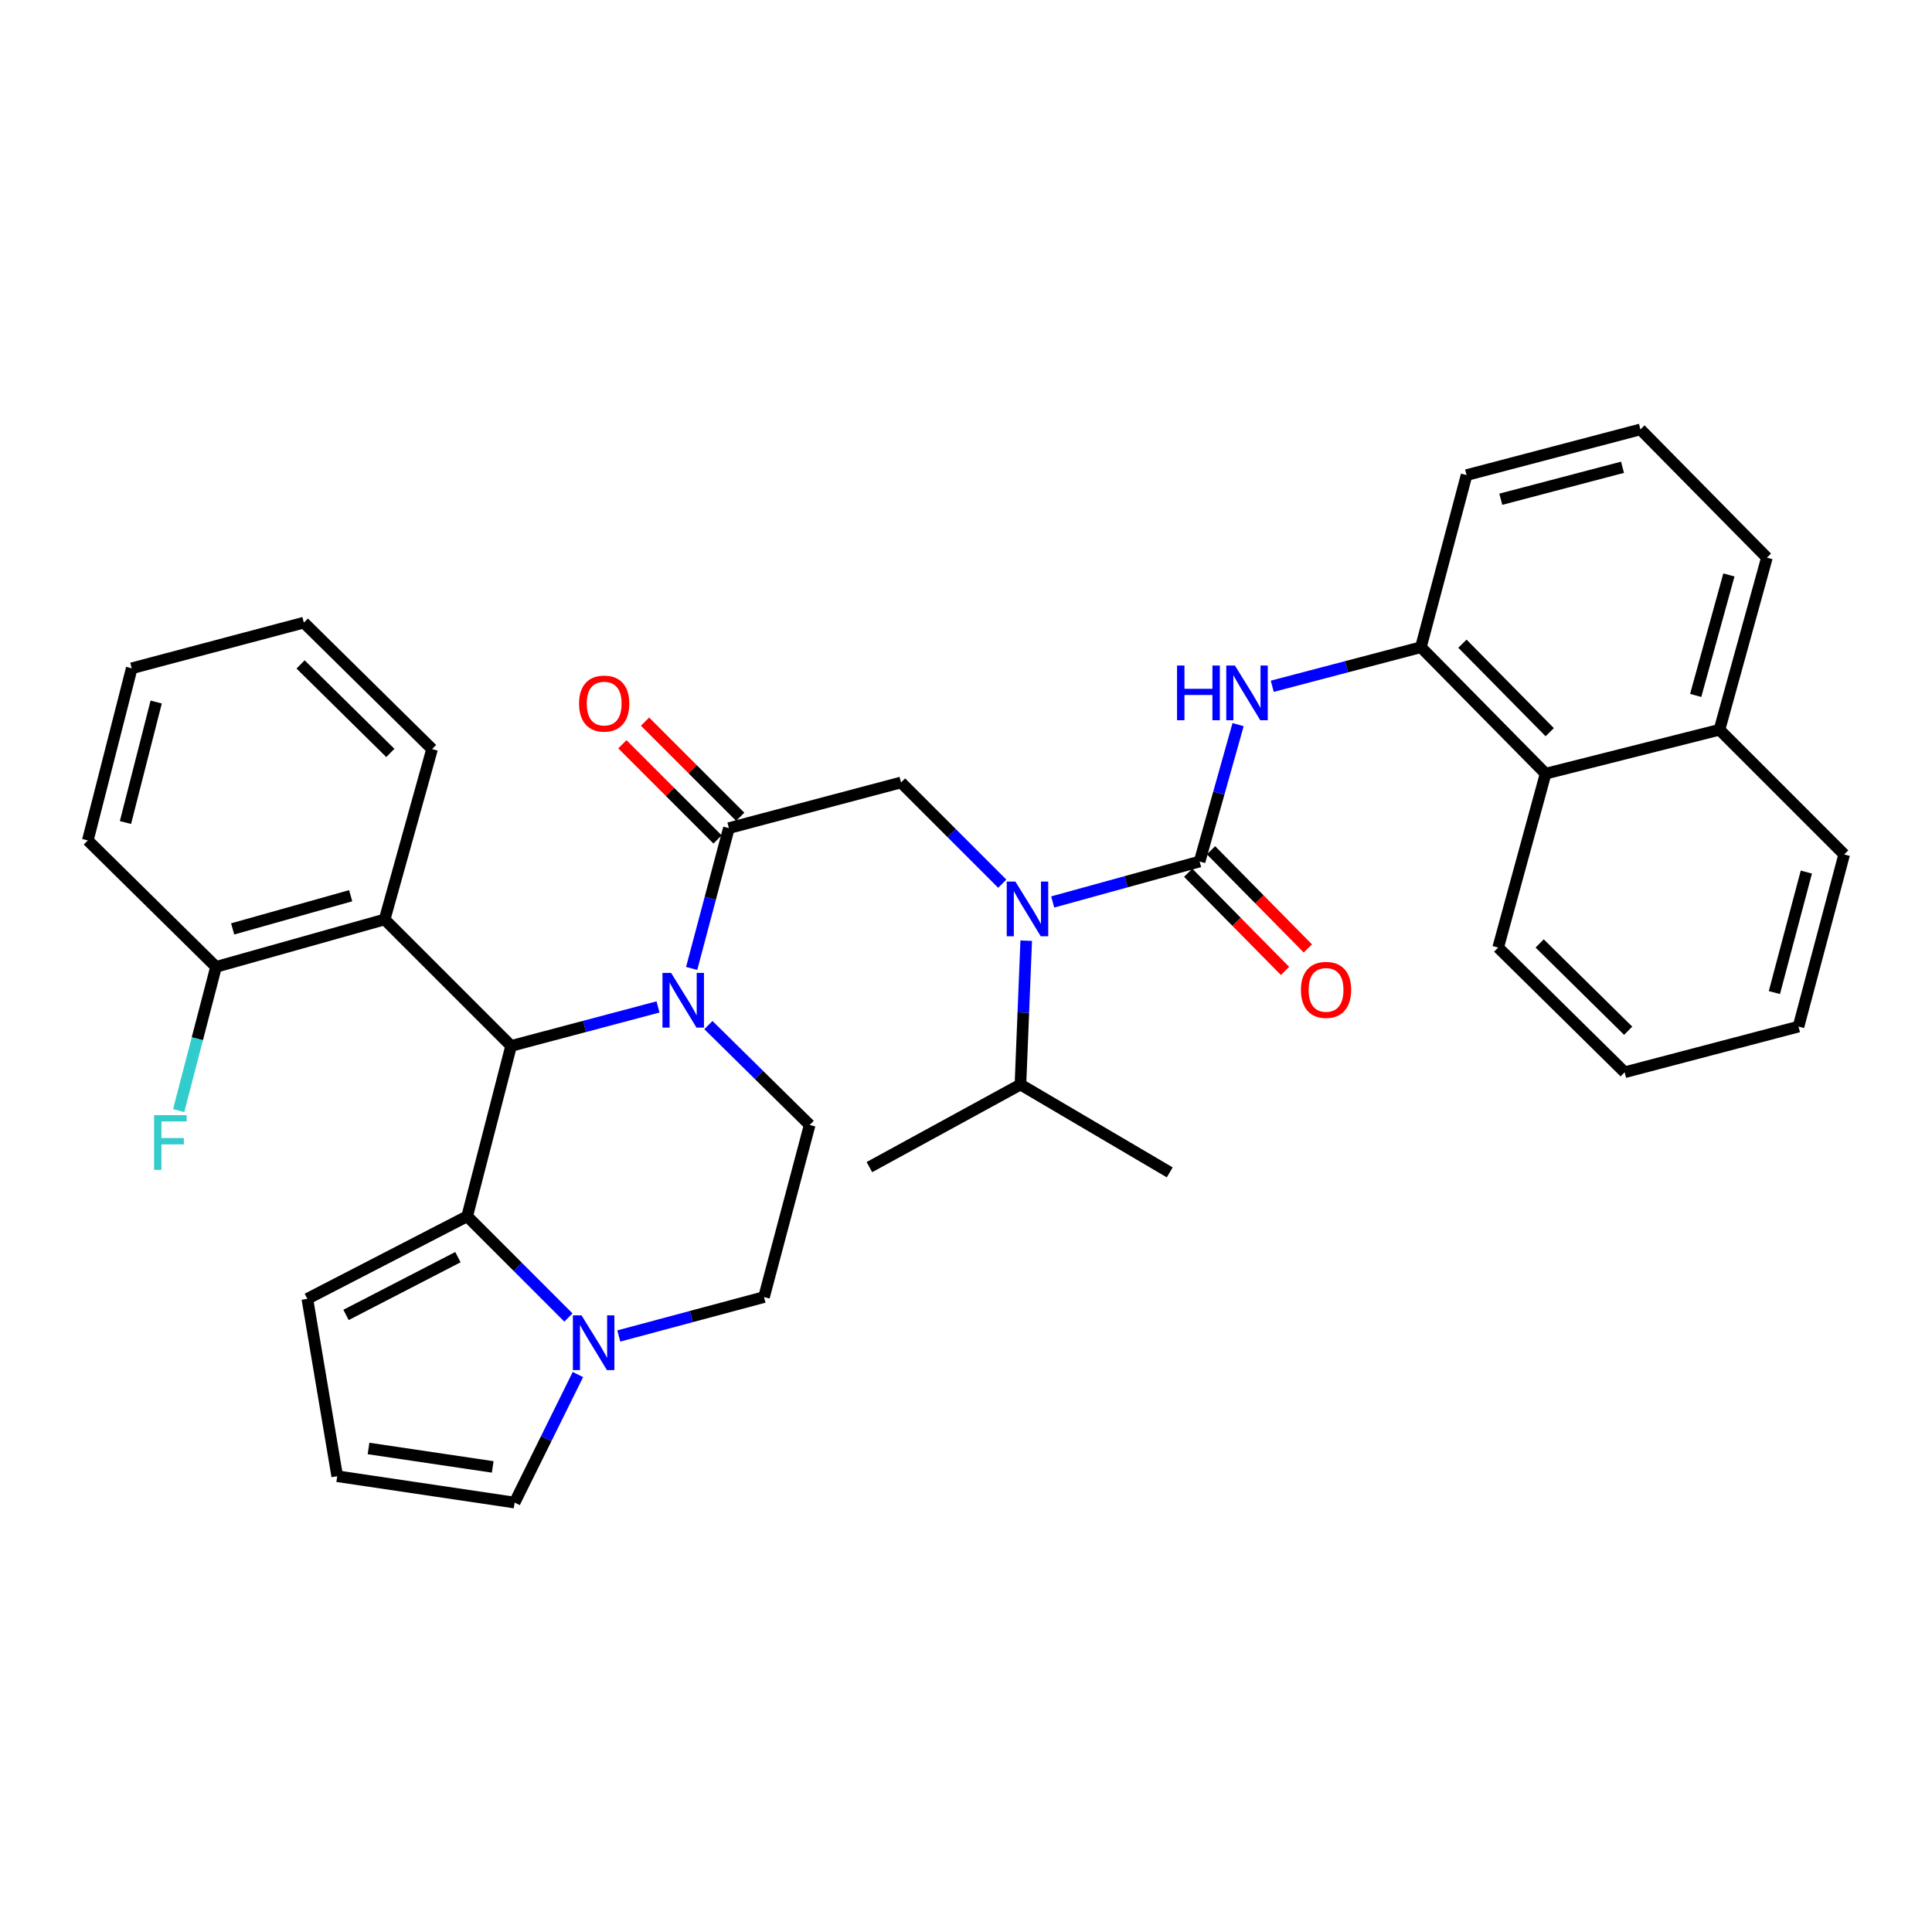 <?xml version='1.0' encoding='iso-8859-1'?>
<svg version='1.1' baseProfile='full'
              xmlns='http://www.w3.org/2000/svg'
                      xmlns:rdkit='http://www.rdkit.org/xml'
                      xmlns:xlink='http://www.w3.org/1999/xlink'
                  xml:space='preserve'
width='1000px' height='1000px' viewBox='0 0 1000 1000'>
<!-- END OF HEADER -->
<rect style='opacity:1.0;fill:#FFFFFF;stroke:none' width='1000' height='1000' x='0' y='0'> </rect>
<path class='bond-0' d='M 800.004,400.45 L 735.456,334.999' style='fill:none;fill-rule:evenodd;stroke:#000000;stroke-width:6px;stroke-linecap:butt;stroke-linejoin:miter;stroke-opacity:1' />
<path class='bond-0' d='M 802.133,378.984 L 756.95,333.169' style='fill:none;fill-rule:evenodd;stroke:#000000;stroke-width:6px;stroke-linecap:butt;stroke-linejoin:miter;stroke-opacity:1' />
<path class='bond-1' d='M 800.004,400.45 L 889.997,377.724' style='fill:none;fill-rule:evenodd;stroke:#000000;stroke-width:6px;stroke-linecap:butt;stroke-linejoin:miter;stroke-opacity:1' />
<path class='bond-2' d='M 800.004,400.45 L 775.453,490.452' style='fill:none;fill-rule:evenodd;stroke:#000000;stroke-width:6px;stroke-linecap:butt;stroke-linejoin:miter;stroke-opacity:1' />
<path class='bond-3' d='M 518.768,457.402 L 492.565,431.202' style='fill:none;fill-rule:evenodd;stroke:#0000FF;stroke-width:6px;stroke-linecap:butt;stroke-linejoin:miter;stroke-opacity:1' />
<path class='bond-3' d='M 492.565,431.202 L 466.362,405.003' style='fill:none;fill-rule:evenodd;stroke:#000000;stroke-width:6px;stroke-linecap:butt;stroke-linejoin:miter;stroke-opacity:1' />
<path class='bond-4' d='M 544.873,466.859 L 582.892,456.385' style='fill:none;fill-rule:evenodd;stroke:#0000FF;stroke-width:6px;stroke-linecap:butt;stroke-linejoin:miter;stroke-opacity:1' />
<path class='bond-4' d='M 582.892,456.385 L 620.912,445.912' style='fill:none;fill-rule:evenodd;stroke:#000000;stroke-width:6px;stroke-linecap:butt;stroke-linejoin:miter;stroke-opacity:1' />
<path class='bond-5' d='M 531.164,486.888 L 529.673,524.124' style='fill:none;fill-rule:evenodd;stroke:#0000FF;stroke-width:6px;stroke-linecap:butt;stroke-linejoin:miter;stroke-opacity:1' />
<path class='bond-5' d='M 529.673,524.124 L 528.182,561.359' style='fill:none;fill-rule:evenodd;stroke:#000000;stroke-width:6px;stroke-linecap:butt;stroke-linejoin:miter;stroke-opacity:1' />
<path class='bond-6' d='M 615.007,451.736 L 640.067,477.146' style='fill:none;fill-rule:evenodd;stroke:#000000;stroke-width:6px;stroke-linecap:butt;stroke-linejoin:miter;stroke-opacity:1' />
<path class='bond-6' d='M 640.067,477.146 L 665.128,502.556' style='fill:none;fill-rule:evenodd;stroke:#FF0000;stroke-width:6px;stroke-linecap:butt;stroke-linejoin:miter;stroke-opacity:1' />
<path class='bond-6' d='M 626.818,440.088 L 651.878,465.498' style='fill:none;fill-rule:evenodd;stroke:#000000;stroke-width:6px;stroke-linecap:butt;stroke-linejoin:miter;stroke-opacity:1' />
<path class='bond-6' d='M 651.878,465.498 L 676.939,490.907' style='fill:none;fill-rule:evenodd;stroke:#FF0000;stroke-width:6px;stroke-linecap:butt;stroke-linejoin:miter;stroke-opacity:1' />
<path class='bond-7' d='M 620.912,445.912 L 630.874,410.488' style='fill:none;fill-rule:evenodd;stroke:#000000;stroke-width:6px;stroke-linecap:butt;stroke-linejoin:miter;stroke-opacity:1' />
<path class='bond-7' d='M 630.874,410.488 L 640.835,375.064' style='fill:none;fill-rule:evenodd;stroke:#0000FF;stroke-width:6px;stroke-linecap:butt;stroke-linejoin:miter;stroke-opacity:1' />
<path class='bond-8' d='M 658.521,355.206 L 696.988,345.102' style='fill:none;fill-rule:evenodd;stroke:#0000FF;stroke-width:6px;stroke-linecap:butt;stroke-linejoin:miter;stroke-opacity:1' />
<path class='bond-8' d='M 696.988,345.102 L 735.456,334.999' style='fill:none;fill-rule:evenodd;stroke:#000000;stroke-width:6px;stroke-linecap:butt;stroke-linejoin:miter;stroke-opacity:1' />
<path class='bond-9' d='M 735.456,334.999 L 759.095,245.909' style='fill:none;fill-rule:evenodd;stroke:#000000;stroke-width:6px;stroke-linecap:butt;stroke-linejoin:miter;stroke-opacity:1' />
<path class='bond-10' d='M 889.997,377.724 L 954.545,442.272' style='fill:none;fill-rule:evenodd;stroke:#000000;stroke-width:6px;stroke-linecap:butt;stroke-linejoin:miter;stroke-opacity:1' />
<path class='bond-11' d='M 889.997,377.724 L 914.549,288.634' style='fill:none;fill-rule:evenodd;stroke:#000000;stroke-width:6px;stroke-linecap:butt;stroke-linejoin:miter;stroke-opacity:1' />
<path class='bond-11' d='M 877.688,359.953 L 894.873,297.59' style='fill:none;fill-rule:evenodd;stroke:#000000;stroke-width:6px;stroke-linecap:butt;stroke-linejoin:miter;stroke-opacity:1' />
<path class='bond-12' d='M 528.182,561.359 L 605.457,606.821' style='fill:none;fill-rule:evenodd;stroke:#000000;stroke-width:6px;stroke-linecap:butt;stroke-linejoin:miter;stroke-opacity:1' />
<path class='bond-13' d='M 528.182,561.359 L 450.004,604.093' style='fill:none;fill-rule:evenodd;stroke:#000000;stroke-width:6px;stroke-linecap:butt;stroke-linejoin:miter;stroke-opacity:1' />
<path class='bond-14' d='M 366.672,530.586 L 392.883,556.428' style='fill:none;fill-rule:evenodd;stroke:#0000FF;stroke-width:6px;stroke-linecap:butt;stroke-linejoin:miter;stroke-opacity:1' />
<path class='bond-14' d='M 392.883,556.428 L 419.094,582.27' style='fill:none;fill-rule:evenodd;stroke:#000000;stroke-width:6px;stroke-linecap:butt;stroke-linejoin:miter;stroke-opacity:1' />
<path class='bond-15' d='M 358.002,501.267 L 367.637,464.95' style='fill:none;fill-rule:evenodd;stroke:#0000FF;stroke-width:6px;stroke-linecap:butt;stroke-linejoin:miter;stroke-opacity:1' />
<path class='bond-15' d='M 367.637,464.95 L 377.272,428.632' style='fill:none;fill-rule:evenodd;stroke:#000000;stroke-width:6px;stroke-linecap:butt;stroke-linejoin:miter;stroke-opacity:1' />
<path class='bond-16' d='M 340.589,521.191 L 302.566,531.276' style='fill:none;fill-rule:evenodd;stroke:#0000FF;stroke-width:6px;stroke-linecap:butt;stroke-linejoin:miter;stroke-opacity:1' />
<path class='bond-16' d='M 302.566,531.276 L 264.544,541.361' style='fill:none;fill-rule:evenodd;stroke:#000000;stroke-width:6px;stroke-linecap:butt;stroke-linejoin:miter;stroke-opacity:1' />
<path class='bond-17' d='M 383.137,422.767 L 358.504,398.137' style='fill:none;fill-rule:evenodd;stroke:#000000;stroke-width:6px;stroke-linecap:butt;stroke-linejoin:miter;stroke-opacity:1' />
<path class='bond-17' d='M 358.504,398.137 L 333.871,373.508' style='fill:none;fill-rule:evenodd;stroke:#FF0000;stroke-width:6px;stroke-linecap:butt;stroke-linejoin:miter;stroke-opacity:1' />
<path class='bond-17' d='M 371.408,434.498 L 346.775,409.868' style='fill:none;fill-rule:evenodd;stroke:#000000;stroke-width:6px;stroke-linecap:butt;stroke-linejoin:miter;stroke-opacity:1' />
<path class='bond-17' d='M 346.775,409.868 L 322.142,385.239' style='fill:none;fill-rule:evenodd;stroke:#FF0000;stroke-width:6px;stroke-linecap:butt;stroke-linejoin:miter;stroke-opacity:1' />
<path class='bond-18' d='M 377.272,428.632 L 466.362,405.003' style='fill:none;fill-rule:evenodd;stroke:#000000;stroke-width:6px;stroke-linecap:butt;stroke-linejoin:miter;stroke-opacity:1' />
<path class='bond-19' d='M 159.086,672.272 L 241.817,629.548' style='fill:none;fill-rule:evenodd;stroke:#000000;stroke-width:6px;stroke-linecap:butt;stroke-linejoin:miter;stroke-opacity:1' />
<path class='bond-19' d='M 179.108,680.603 L 237.019,650.695' style='fill:none;fill-rule:evenodd;stroke:#000000;stroke-width:6px;stroke-linecap:butt;stroke-linejoin:miter;stroke-opacity:1' />
<path class='bond-20' d='M 159.086,672.272 L 174.541,764.09' style='fill:none;fill-rule:evenodd;stroke:#000000;stroke-width:6px;stroke-linecap:butt;stroke-linejoin:miter;stroke-opacity:1' />
<path class='bond-21' d='M 174.541,764.09 L 266.359,777.73' style='fill:none;fill-rule:evenodd;stroke:#000000;stroke-width:6px;stroke-linecap:butt;stroke-linejoin:miter;stroke-opacity:1' />
<path class='bond-21' d='M 190.751,749.728 L 255.024,759.275' style='fill:none;fill-rule:evenodd;stroke:#000000;stroke-width:6px;stroke-linecap:butt;stroke-linejoin:miter;stroke-opacity:1' />
<path class='bond-22' d='M 266.359,777.73 L 282.742,744.598' style='fill:none;fill-rule:evenodd;stroke:#000000;stroke-width:6px;stroke-linecap:butt;stroke-linejoin:miter;stroke-opacity:1' />
<path class='bond-22' d='M 282.742,744.598 L 299.126,711.466' style='fill:none;fill-rule:evenodd;stroke:#0000FF;stroke-width:6px;stroke-linecap:butt;stroke-linejoin:miter;stroke-opacity:1' />
<path class='bond-23' d='M 199.092,475.91 L 111.818,500.452' style='fill:none;fill-rule:evenodd;stroke:#000000;stroke-width:6px;stroke-linecap:butt;stroke-linejoin:miter;stroke-opacity:1' />
<path class='bond-23' d='M 181.511,463.622 L 120.419,480.801' style='fill:none;fill-rule:evenodd;stroke:#000000;stroke-width:6px;stroke-linecap:butt;stroke-linejoin:miter;stroke-opacity:1' />
<path class='bond-24' d='M 199.092,475.91 L 223.634,387.723' style='fill:none;fill-rule:evenodd;stroke:#000000;stroke-width:6px;stroke-linecap:butt;stroke-linejoin:miter;stroke-opacity:1' />
<path class='bond-25' d='M 199.092,475.91 L 264.544,541.361' style='fill:none;fill-rule:evenodd;stroke:#000000;stroke-width:6px;stroke-linecap:butt;stroke-linejoin:miter;stroke-opacity:1' />
<path class='bond-26' d='M 111.818,500.452 L 102.145,537.655' style='fill:none;fill-rule:evenodd;stroke:#000000;stroke-width:6px;stroke-linecap:butt;stroke-linejoin:miter;stroke-opacity:1' />
<path class='bond-26' d='M 102.145,537.655 L 92.472,574.858' style='fill:none;fill-rule:evenodd;stroke:#33CCCC;stroke-width:6px;stroke-linecap:butt;stroke-linejoin:miter;stroke-opacity:1' />
<path class='bond-27' d='M 111.818,500.452 L 45.455,435' style='fill:none;fill-rule:evenodd;stroke:#000000;stroke-width:6px;stroke-linecap:butt;stroke-linejoin:miter;stroke-opacity:1' />
<path class='bond-28' d='M 241.817,629.548 L 268.016,655.746' style='fill:none;fill-rule:evenodd;stroke:#000000;stroke-width:6px;stroke-linecap:butt;stroke-linejoin:miter;stroke-opacity:1' />
<path class='bond-28' d='M 268.016,655.746 L 294.214,681.945' style='fill:none;fill-rule:evenodd;stroke:#0000FF;stroke-width:6px;stroke-linecap:butt;stroke-linejoin:miter;stroke-opacity:1' />
<path class='bond-29' d='M 241.817,629.548 L 264.544,541.361' style='fill:none;fill-rule:evenodd;stroke:#000000;stroke-width:6px;stroke-linecap:butt;stroke-linejoin:miter;stroke-opacity:1' />
<path class='bond-30' d='M 320.291,691.508 L 357.873,681.434' style='fill:none;fill-rule:evenodd;stroke:#0000FF;stroke-width:6px;stroke-linecap:butt;stroke-linejoin:miter;stroke-opacity:1' />
<path class='bond-30' d='M 357.873,681.434 L 395.455,671.36' style='fill:none;fill-rule:evenodd;stroke:#000000;stroke-width:6px;stroke-linecap:butt;stroke-linejoin:miter;stroke-opacity:1' />
<path class='bond-31' d='M 395.455,671.36 L 419.094,582.27' style='fill:none;fill-rule:evenodd;stroke:#000000;stroke-width:6px;stroke-linecap:butt;stroke-linejoin:miter;stroke-opacity:1' />
<path class='bond-32' d='M 223.634,387.723 L 157.271,322.272' style='fill:none;fill-rule:evenodd;stroke:#000000;stroke-width:6px;stroke-linecap:butt;stroke-linejoin:miter;stroke-opacity:1' />
<path class='bond-32' d='M 202.031,389.716 L 155.577,343.9' style='fill:none;fill-rule:evenodd;stroke:#000000;stroke-width:6px;stroke-linecap:butt;stroke-linejoin:miter;stroke-opacity:1' />
<path class='bond-33' d='M 45.455,435 L 68.181,345.911' style='fill:none;fill-rule:evenodd;stroke:#000000;stroke-width:6px;stroke-linecap:butt;stroke-linejoin:miter;stroke-opacity:1' />
<path class='bond-33' d='M 64.937,425.737 L 80.846,363.374' style='fill:none;fill-rule:evenodd;stroke:#000000;stroke-width:6px;stroke-linecap:butt;stroke-linejoin:miter;stroke-opacity:1' />
<path class='bond-34' d='M 157.271,322.272 L 68.181,345.911' style='fill:none;fill-rule:evenodd;stroke:#000000;stroke-width:6px;stroke-linecap:butt;stroke-linejoin:miter;stroke-opacity:1' />
<path class='bond-35' d='M 849.088,222.27 L 759.095,245.909' style='fill:none;fill-rule:evenodd;stroke:#000000;stroke-width:6px;stroke-linecap:butt;stroke-linejoin:miter;stroke-opacity:1' />
<path class='bond-35' d='M 839.804,241.86 L 776.809,258.408' style='fill:none;fill-rule:evenodd;stroke:#000000;stroke-width:6px;stroke-linecap:butt;stroke-linejoin:miter;stroke-opacity:1' />
<path class='bond-36' d='M 849.088,222.27 L 914.549,288.634' style='fill:none;fill-rule:evenodd;stroke:#000000;stroke-width:6px;stroke-linecap:butt;stroke-linejoin:miter;stroke-opacity:1' />
<path class='bond-37' d='M 775.453,490.452 L 840.914,555' style='fill:none;fill-rule:evenodd;stroke:#000000;stroke-width:6px;stroke-linecap:butt;stroke-linejoin:miter;stroke-opacity:1' />
<path class='bond-37' d='M 796.92,488.323 L 842.742,533.506' style='fill:none;fill-rule:evenodd;stroke:#000000;stroke-width:6px;stroke-linecap:butt;stroke-linejoin:miter;stroke-opacity:1' />
<path class='bond-38' d='M 954.545,442.272 L 930.907,531.362' style='fill:none;fill-rule:evenodd;stroke:#000000;stroke-width:6px;stroke-linecap:butt;stroke-linejoin:miter;stroke-opacity:1' />
<path class='bond-38' d='M 934.966,451.381 L 918.419,513.744' style='fill:none;fill-rule:evenodd;stroke:#000000;stroke-width:6px;stroke-linecap:butt;stroke-linejoin:miter;stroke-opacity:1' />
<path class='bond-39' d='M 840.914,555 L 930.907,531.362' style='fill:none;fill-rule:evenodd;stroke:#000000;stroke-width:6px;stroke-linecap:butt;stroke-linejoin:miter;stroke-opacity:1' />
<path  class='atom-1' d='M 525.562 456.294
L 534.842 471.294
Q 535.762 472.774, 537.242 475.454
Q 538.722 478.134, 538.802 478.294
L 538.802 456.294
L 542.562 456.294
L 542.562 484.614
L 538.682 484.614
L 528.722 468.214
Q 527.562 466.294, 526.322 464.094
Q 525.122 461.894, 524.762 461.214
L 524.762 484.614
L 521.082 484.614
L 521.082 456.294
L 525.562 456.294
' fill='#0000FF'/>
<path  class='atom-3' d='M 673.363 512.356
Q 673.363 505.556, 676.723 501.756
Q 680.083 497.956, 686.363 497.956
Q 692.643 497.956, 696.003 501.756
Q 699.363 505.556, 699.363 512.356
Q 699.363 519.236, 695.963 523.156
Q 692.563 527.036, 686.363 527.036
Q 680.123 527.036, 676.723 523.156
Q 673.363 519.276, 673.363 512.356
M 686.363 523.836
Q 690.683 523.836, 693.003 520.956
Q 695.363 518.036, 695.363 512.356
Q 695.363 506.796, 693.003 503.996
Q 690.683 501.156, 686.363 501.156
Q 682.043 501.156, 679.683 503.956
Q 677.363 506.756, 677.363 512.356
Q 677.363 518.076, 679.683 520.956
Q 682.043 523.836, 686.363 523.836
' fill='#FF0000'/>
<path  class='atom-4' d='M 609.234 344.478
L 613.074 344.478
L 613.074 356.518
L 627.554 356.518
L 627.554 344.478
L 631.394 344.478
L 631.394 372.798
L 627.554 372.798
L 627.554 359.718
L 613.074 359.718
L 613.074 372.798
L 609.234 372.798
L 609.234 344.478
' fill='#0000FF'/>
<path  class='atom-4' d='M 639.194 344.478
L 648.474 359.478
Q 649.394 360.958, 650.874 363.638
Q 652.354 366.318, 652.434 366.478
L 652.434 344.478
L 656.194 344.478
L 656.194 372.798
L 652.314 372.798
L 642.354 356.398
Q 641.194 354.478, 639.954 352.278
Q 638.754 350.078, 638.394 349.398
L 638.394 372.798
L 634.714 372.798
L 634.714 344.478
L 639.194 344.478
' fill='#0000FF'/>
<path  class='atom-9' d='M 347.373 503.571
L 356.653 518.571
Q 357.573 520.051, 359.053 522.731
Q 360.533 525.411, 360.613 525.571
L 360.613 503.571
L 364.373 503.571
L 364.373 531.891
L 360.493 531.891
L 350.533 515.491
Q 349.373 513.571, 348.133 511.371
Q 346.933 509.171, 346.573 508.491
L 346.573 531.891
L 342.893 531.891
L 342.893 503.571
L 347.373 503.571
' fill='#0000FF'/>
<path  class='atom-11' d='M 299.724 364.173
Q 299.724 357.373, 303.084 353.573
Q 306.444 349.773, 312.724 349.773
Q 319.004 349.773, 322.364 353.573
Q 325.724 357.373, 325.724 364.173
Q 325.724 371.053, 322.324 374.973
Q 318.924 378.853, 312.724 378.853
Q 306.484 378.853, 303.084 374.973
Q 299.724 371.093, 299.724 364.173
M 312.724 375.653
Q 317.044 375.653, 319.364 372.773
Q 321.724 369.853, 321.724 364.173
Q 321.724 358.613, 319.364 355.813
Q 317.044 352.973, 312.724 352.973
Q 308.404 352.973, 306.044 355.773
Q 303.724 358.573, 303.724 364.173
Q 303.724 369.893, 306.044 372.773
Q 308.404 375.653, 312.724 375.653
' fill='#FF0000'/>
<path  class='atom-19' d='M 301.008 680.839
L 310.288 695.839
Q 311.208 697.319, 312.688 699.999
Q 314.168 702.679, 314.248 702.839
L 314.248 680.839
L 318.008 680.839
L 318.008 709.159
L 314.128 709.159
L 304.168 692.759
Q 303.008 690.839, 301.768 688.639
Q 300.568 686.439, 300.208 685.759
L 300.208 709.159
L 296.528 709.159
L 296.528 680.839
L 301.008 680.839
' fill='#0000FF'/>
<path  class='atom-23' d='M 79.759 577.206
L 96.599 577.206
L 96.599 580.446
L 83.559 580.446
L 83.559 589.046
L 95.159 589.046
L 95.159 592.326
L 83.559 592.326
L 83.559 605.526
L 79.759 605.526
L 79.759 577.206
' fill='#33CCCC'/>
</svg>
